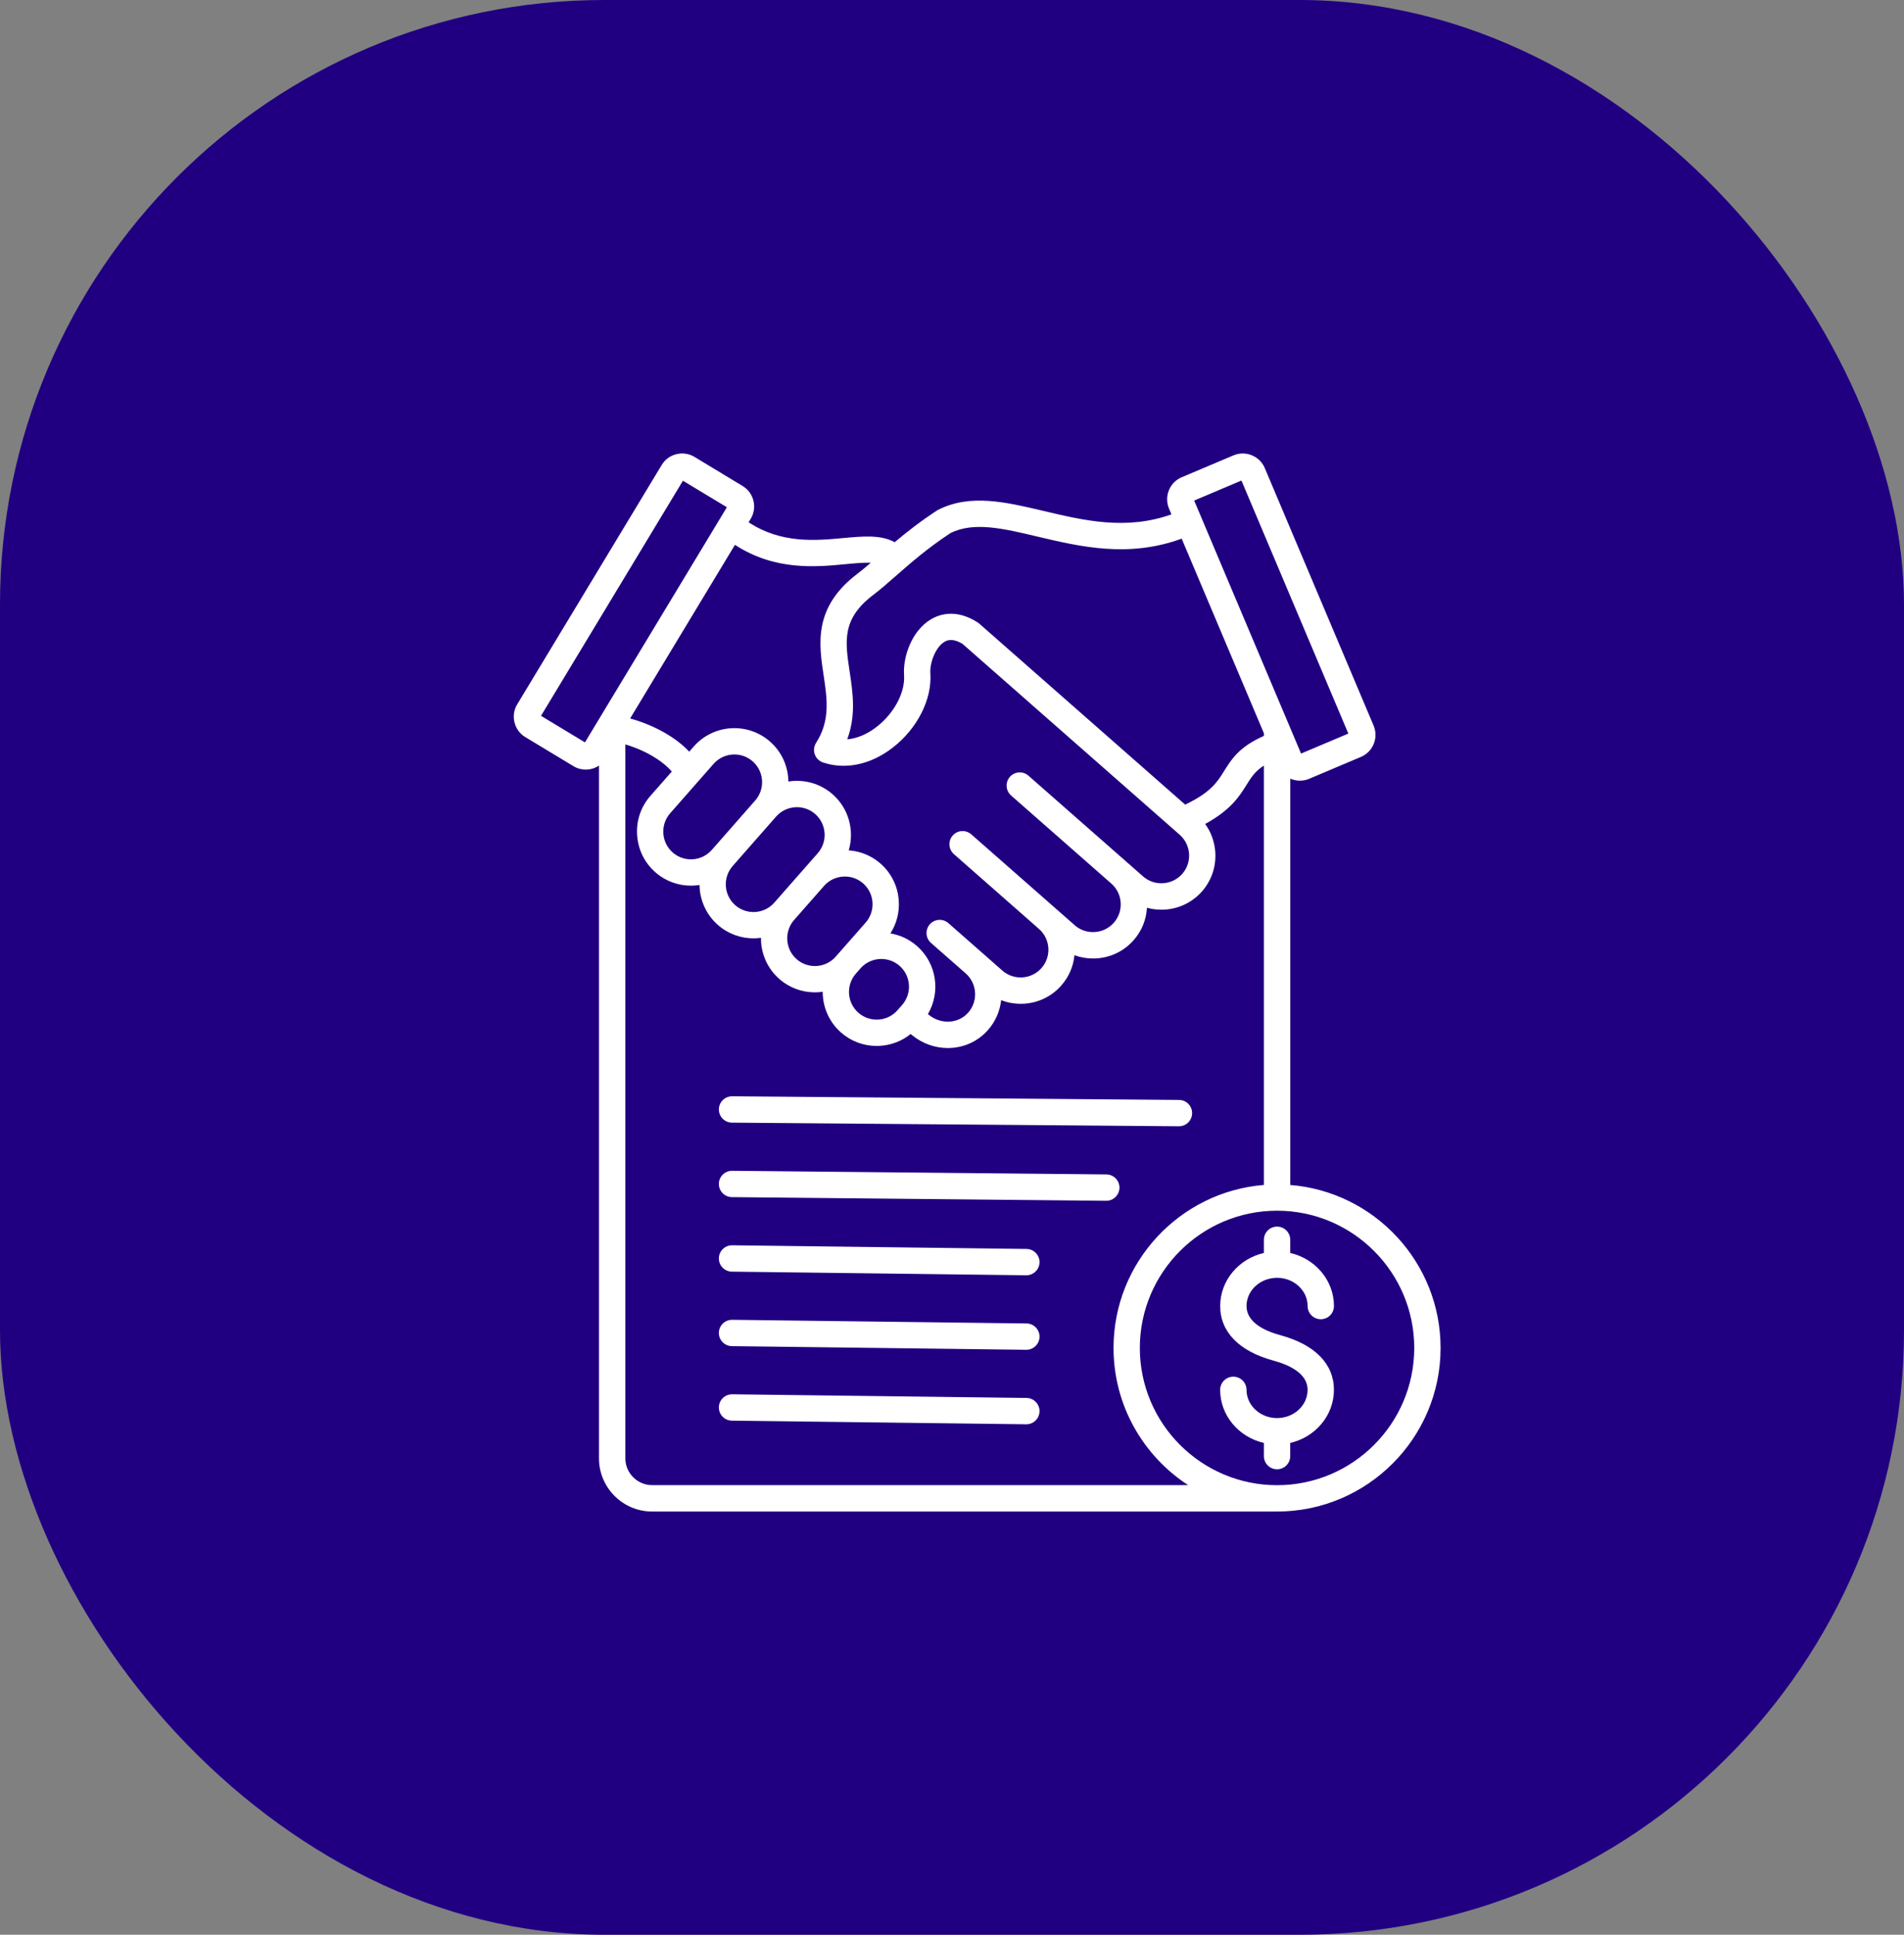 <?xml version="1.0" encoding="UTF-8"?>
<svg xmlns="http://www.w3.org/2000/svg" width="63" height="64" viewBox="0 0 63 64" fill="none">
  <rect x="0" y="0" width="63" height="64" fill="#808080" stroke="none"/>
  <rect width="63" height="64" rx="20" fill="#200081"></rect>
  <path d="M23.786 36.697C23.788 36.457 23.983 36.264 24.222 36.264H24.225L39.013 36.385C39.253 36.387 39.447 36.584 39.445 36.824C39.443 37.064 39.248 37.256 39.01 37.256C39.008 37.256 39.007 37.256 39.006 37.256L24.218 37.136C23.978 37.134 23.785 36.937 23.786 36.697ZM37.041 39.289C37.043 39.049 36.85 38.852 36.61 38.849L24.226 38.729C24.225 38.729 24.223 38.729 24.222 38.729C23.983 38.729 23.788 38.921 23.786 39.16C23.784 39.401 23.977 39.598 24.217 39.6L36.601 39.721H36.605C36.844 39.721 37.039 39.528 37.041 39.289ZM33.966 41.314L24.227 41.193C24.225 41.193 24.224 41.193 24.222 41.193C23.984 41.193 23.789 41.385 23.786 41.624C23.783 41.864 23.976 42.062 24.216 42.065L33.954 42.185H33.96C34.198 42.185 34.393 41.994 34.396 41.755C34.399 41.514 34.206 41.317 33.966 41.314ZM33.966 43.779L24.227 43.658C24.225 43.658 24.224 43.658 24.222 43.658C23.984 43.658 23.789 43.85 23.786 44.089C23.783 44.329 23.976 44.526 24.216 44.529L33.954 44.65H33.96C34.198 44.65 34.393 44.458 34.396 44.219C34.399 43.979 34.206 43.781 33.966 43.779ZM33.966 46.243L24.227 46.122C24.225 46.122 24.224 46.122 24.222 46.122C23.984 46.122 23.789 46.314 23.786 46.553C23.783 46.793 23.976 46.991 24.216 46.994L33.954 47.114H33.96C34.198 47.114 34.393 46.923 34.396 46.684C34.399 46.443 34.206 46.246 33.966 46.243ZM47.666 44.589C47.666 47.572 45.239 50 42.255 50H21.577C20.608 50 19.819 49.211 19.819 48.242V25.325C19.689 25.411 19.537 25.458 19.381 25.458C19.242 25.458 19.102 25.422 18.974 25.344L17.382 24.383C17.201 24.274 17.074 24.101 17.024 23.896C16.973 23.691 17.005 23.479 17.114 23.298L21.894 15.382C22.003 15.201 22.175 15.074 22.381 15.024C22.587 14.973 22.799 15.005 22.979 15.114L24.571 16.076C24.751 16.185 24.879 16.358 24.93 16.563C24.98 16.768 24.949 16.98 24.84 17.161L24.77 17.277C25.856 17.989 26.985 17.884 27.908 17.798C28.544 17.739 29.151 17.683 29.603 17.936C29.992 17.608 30.449 17.249 31 16.889C31.012 16.88 31.026 16.872 31.041 16.865C32.101 16.326 33.282 16.607 34.531 16.902C35.875 17.22 37.26 17.548 38.761 17.015L38.681 16.824C38.511 16.422 38.699 15.957 39.101 15.787L40.814 15.063C41.008 14.981 41.223 14.98 41.419 15.06C41.615 15.14 41.768 15.29 41.85 15.485L45.45 24.002C45.532 24.195 45.534 24.41 45.455 24.606C45.376 24.802 45.224 24.956 45.03 25.038L43.318 25.762C43.219 25.804 43.115 25.824 43.011 25.824C42.91 25.824 42.809 25.805 42.712 25.765C42.706 25.762 42.7 25.759 42.693 25.757V39.198C45.472 39.42 47.666 41.753 47.666 44.589ZM39.513 16.558L43.05 24.927L44.614 24.266L41.077 15.896L39.513 16.558ZM29.642 19.051C29.382 19.28 29.135 19.497 28.898 19.676C27.849 20.472 27.961 21.205 28.114 22.221C28.217 22.904 28.331 23.661 28.033 24.457C28.353 24.429 28.688 24.291 28.999 24.05C29.585 23.599 29.953 22.908 29.914 22.331C29.872 21.716 30.172 20.86 30.808 20.483C31.076 20.325 31.632 20.128 32.349 20.589C32.367 20.6 32.384 20.613 32.401 20.628L39.215 26.616C40.062 26.214 40.278 25.868 40.506 25.502C40.752 25.108 41.005 24.703 41.82 24.343V24.255L39.099 17.818C37.339 18.462 35.746 18.085 34.329 17.75C33.202 17.482 32.227 17.251 31.454 17.631C30.692 18.131 30.135 18.62 29.642 19.051ZM24.318 18.023L20.85 23.766C21.71 24.006 22.401 24.429 22.805 24.865L22.955 24.694C23.606 23.953 24.739 23.88 25.479 24.531C25.875 24.879 26.08 25.363 26.086 25.852C26.595 25.772 27.134 25.909 27.55 26.274C28.09 26.749 28.275 27.48 28.083 28.129C28.472 28.156 28.839 28.307 29.136 28.567C29.494 28.882 29.708 29.318 29.739 29.796C29.764 30.182 29.666 30.557 29.462 30.876C29.778 30.93 30.084 31.067 30.342 31.295C30.997 31.87 31.129 32.82 30.703 33.545L30.73 33.568C31.137 33.898 31.711 33.866 32.037 33.495C32.371 33.115 32.333 32.534 31.954 32.2L30.805 31.191C30.624 31.032 30.607 30.757 30.765 30.576C30.924 30.395 31.199 30.378 31.38 30.536L32.529 31.545L33.167 32.107C33.35 32.267 33.586 32.346 33.831 32.331C34.077 32.315 34.3 32.205 34.462 32.022C34.796 31.643 34.758 31.062 34.378 30.728L31.563 28.254C31.382 28.095 31.365 27.82 31.523 27.639C31.681 27.458 31.957 27.441 32.138 27.599L35.561 30.606C35.744 30.767 35.979 30.847 36.225 30.831C36.471 30.815 36.694 30.705 36.856 30.522C37.189 30.142 37.152 29.562 36.773 29.229L33.455 26.314C33.274 26.154 33.257 25.879 33.415 25.698C33.574 25.518 33.849 25.5 34.03 25.659L37.347 28.573L37.823 28.991C38.006 29.152 38.241 29.232 38.487 29.216C38.733 29.2 38.956 29.09 39.118 28.908C39.452 28.528 39.414 27.947 39.034 27.613L31.852 21.302C31.498 21.085 31.313 21.194 31.252 21.231C30.956 21.406 30.761 21.923 30.784 22.269C30.843 23.137 30.35 24.107 29.53 24.738C28.807 25.295 27.969 25.471 27.23 25.221C27.103 25.178 27.003 25.078 26.959 24.952C26.914 24.826 26.931 24.686 27.003 24.572C27.477 23.836 27.368 23.113 27.253 22.347C27.093 21.288 26.911 20.087 28.372 18.978C28.511 18.872 28.657 18.75 28.813 18.615C28.586 18.606 28.299 18.632 27.99 18.661C26.985 18.758 25.644 18.883 24.318 18.023ZM27.818 31.457L28.645 30.516C28.805 30.333 28.885 30.097 28.869 29.852C28.853 29.607 28.743 29.383 28.56 29.222C28.377 29.061 28.141 28.981 27.896 28.997C27.651 29.013 27.427 29.122 27.266 29.305L26.274 30.434C26.114 30.617 26.034 30.853 26.05 31.098C26.066 31.343 26.176 31.567 26.358 31.728C26.738 32.062 27.319 32.025 27.653 31.645L27.664 31.632L27.664 31.632L27.818 31.457ZM25.621 29.858L27.058 28.223C27.392 27.843 27.354 27.263 26.974 26.928C26.595 26.595 26.014 26.632 25.68 27.012L25.678 27.011C25.666 27.026 25.654 27.04 25.642 27.055L24.242 28.648C23.909 29.028 23.947 29.608 24.326 29.942C24.707 30.276 25.287 30.238 25.621 29.858ZM22.173 26.904C22.013 27.087 21.933 27.323 21.949 27.568C21.965 27.814 22.075 28.037 22.257 28.198C22.637 28.533 23.218 28.495 23.552 28.115L24.988 26.48C25.323 26.1 25.285 25.519 24.905 25.185C24.732 25.033 24.515 24.957 24.3 24.957C24.045 24.957 23.792 25.062 23.61 25.269L22.173 26.904ZM28.403 33.501C28.783 33.835 29.363 33.797 29.697 33.417L29.849 33.244C30.183 32.864 30.145 32.283 29.766 31.95C29.592 31.797 29.376 31.722 29.161 31.722C28.906 31.722 28.653 31.827 28.472 32.032L28.319 32.207C27.986 32.587 28.023 33.167 28.403 33.501ZM24.051 16.779L22.597 15.902L17.901 23.679L19.355 24.557L24.051 16.779ZM39.317 49.129C37.83 48.163 36.845 46.49 36.845 44.589C36.845 41.752 39.04 39.42 41.82 39.197V25.325C41.524 25.515 41.398 25.718 41.245 25.963C41.011 26.339 40.728 26.791 39.877 27.256C40.072 27.526 40.189 27.848 40.212 28.191C40.242 28.668 40.086 29.129 39.773 29.486C39.458 29.844 39.022 30.057 38.544 30.089C38.504 30.092 38.465 30.092 38.426 30.092C38.263 30.092 38.104 30.07 37.951 30.028C37.928 30.424 37.776 30.799 37.511 31.1C37.196 31.458 36.76 31.672 36.282 31.703C36.242 31.706 36.203 31.706 36.164 31.706C35.952 31.706 35.746 31.669 35.552 31.598C35.517 31.957 35.373 32.308 35.117 32.599C34.803 32.957 34.367 33.17 33.889 33.202C33.849 33.205 33.81 33.205 33.77 33.205C33.547 33.205 33.33 33.164 33.126 33.085C33.087 33.438 32.944 33.783 32.692 34.07C32.344 34.466 31.858 34.668 31.362 34.668C30.949 34.668 30.531 34.528 30.181 34.244L30.132 34.204C29.847 34.434 29.498 34.571 29.124 34.595C29.084 34.598 29.045 34.599 29.006 34.599C28.57 34.599 28.157 34.443 27.828 34.155C27.426 33.801 27.221 33.305 27.222 32.807C27.136 32.82 27.051 32.826 26.964 32.826C26.545 32.826 26.124 32.68 25.785 32.382C25.427 32.067 25.214 31.631 25.182 31.153C25.18 31.11 25.179 31.066 25.18 31.023C25.097 31.034 25.015 31.04 24.933 31.04C24.513 31.04 24.093 30.894 23.753 30.596C23.358 30.248 23.153 29.763 23.146 29.274C23.053 29.289 22.957 29.297 22.862 29.297C22.443 29.297 22.022 29.151 21.683 28.852C21.325 28.538 21.112 28.101 21.081 27.623C21.049 27.146 21.206 26.685 21.52 26.328L22.229 25.522C22.018 25.269 21.497 24.863 20.692 24.625V48.241C20.692 48.729 21.09 49.127 21.579 49.127H39.317V49.129ZM46.795 44.589C46.795 42.086 44.759 40.049 42.255 40.049C39.752 40.049 37.715 42.085 37.715 44.589C37.715 47.093 39.753 49.129 42.256 49.129C44.759 49.129 46.795 47.093 46.795 44.589ZM42.256 42.269C42.813 42.269 43.267 42.688 43.267 43.203C43.267 43.444 43.462 43.639 43.703 43.639C43.943 43.639 44.138 43.444 44.138 43.203C44.138 42.352 43.52 41.636 42.692 41.447V41.011C42.692 40.77 42.496 40.575 42.256 40.575C42.016 40.575 41.82 40.77 41.82 41.011V41.447C40.992 41.636 40.374 42.352 40.374 43.203C40.374 44.059 41.002 44.701 42.141 45.009C42.654 45.149 43.266 45.429 43.266 45.974C43.266 46.49 42.813 46.909 42.255 46.909C41.698 46.909 41.245 46.49 41.245 45.974C41.245 45.734 41.049 45.539 40.809 45.539C40.569 45.539 40.373 45.734 40.373 45.974C40.373 46.826 40.991 47.541 41.82 47.731V48.167C41.82 48.408 42.015 48.603 42.255 48.603C42.496 48.603 42.691 48.408 42.691 48.167V47.731C43.52 47.541 44.137 46.826 44.137 45.974C44.137 45.119 43.509 44.477 42.369 44.168C41.857 44.029 41.245 43.749 41.245 43.203C41.245 42.688 41.698 42.269 42.256 42.269Z" fill="white"></path>
</svg>
